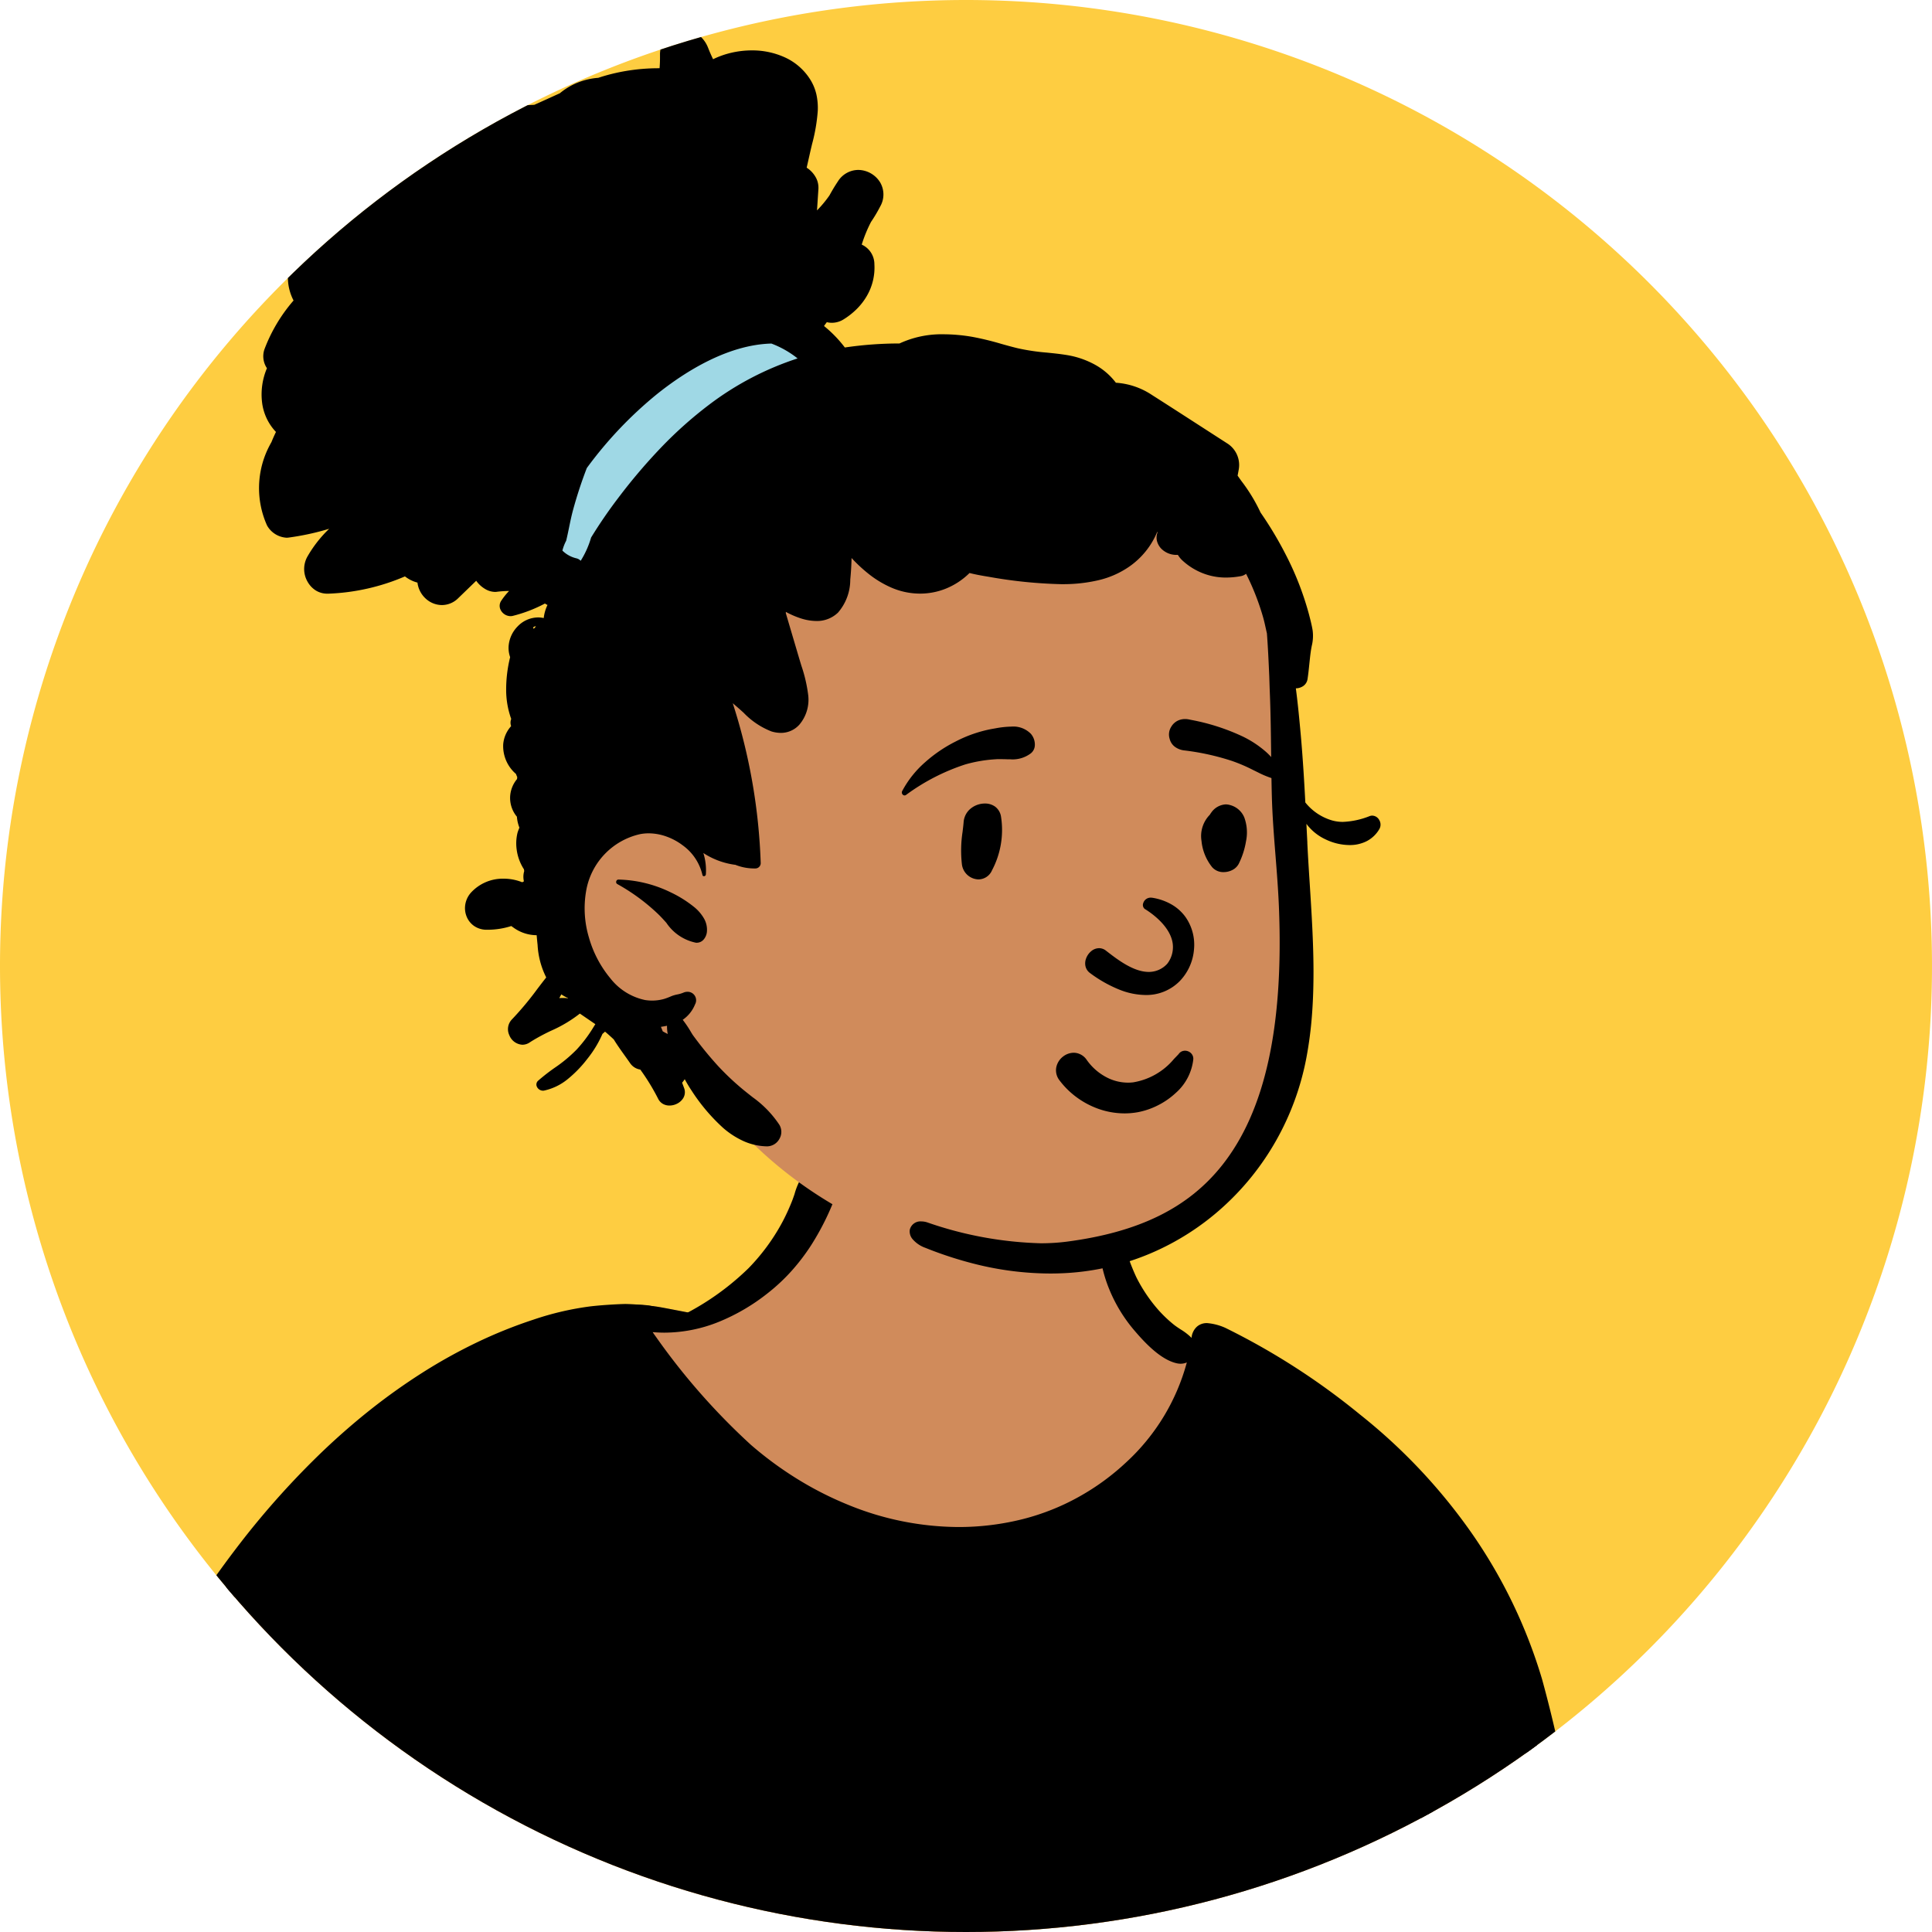 <svg id="Hey..." xmlns="http://www.w3.org/2000/svg" xmlns:xlink="http://www.w3.org/1999/xlink" width="179" height="179" viewBox="0 0 179 179">
  <defs>
    <clipPath id="clip-path">
      <circle id="thanks_" data-name="thanks!!!!" cx="89.5" cy="89.5" r="89.5" fill="#fdea6b"/>
    </clipPath>
  </defs>
  <path id="thanks_2" data-name="thanks!!!!" d="M89.5,0A89.5,89.5,0,1,1,0,89.5,89.5,89.5,0,0,1,89.5,0Z" fill="#fecd41"/>
  <g id="Hey...-2" data-name="Hey..." clip-path="url(#clip-path)">
    <g id="thanks" transform="translate(3.709 21.286)">
      <g id="BODY" transform="translate(0 81.333)">
        <path id="_Skin" data-name="✋ Skin" d="M142.938,111.433q-1.155-6.5-2.117-13.041c-.3-2.069-.6-4.139-.869-6.213-.187-1.453-.472-3.115.52-4.191,1.4-1.515,2.662-2.811,2.833-4.981.161-2.041-.532-4.267-.964-6.248-.908-4.155-2.038-8.259-3.287-12.325-1.269-4.13-2.66-8.221-4.071-12.3A114.541,114.541,0,0,0,130.677,40.8a33.245,33.245,0,0,0-15.6-15.537c-1.7-.855-5.154-3.907-6.926-4.59-1.629-.628-1.623,1.206-3.226.515a6.406,6.406,0,0,1-3.192-2.523c-.779-1.34-2.732-3.213-3.03-4.772-.63-3.305.052-6.118-2.313-8.606A17.2,17.2,0,0,0,88.552.751C82.126-1.036,73.558.213,69.681,6.166c-1.852,2.843-2.5,6.28-5,8.6-2.182,2.026-1.693,3.411-4.519,4.455-.16.059-4.5-.868-4.658-.809-3.091-.66-6.046,1.187-8.881,2.258a62.238,62.238,0,0,0-12.035,6.146A76.166,76.166,0,0,0,15.05,45.589a91.807,91.807,0,0,0-12.64,24.3q-1.093,3.15-1.96,6.372a6.46,6.46,0,0,0-.275,3.677A4.739,4.739,0,0,0,2.053,82.3c1.139.818,3.424,1.35,3.379,3A28.662,28.662,0,0,1,4.765,89.1c-.247,1.473-.451,2.954-.654,4.434-.925,6.733-1.644,13.5-1.962,20.3a174.764,174.764,0,0,0-.108,20.193,2.581,2.581,0,0,0,.375,1.187.269.269,0,0,0,.033.5l.519.11a2.288,2.288,0,0,0,1.324.454c.35.011.7.027,1.049.045,3.687.768,7.373,1.494,11.108,2.044q6.81,1,13.661,1.656a188.185,188.185,0,0,0,28.1.118q14.076-.735,28.155-.361c9.4.244,18.8.652,28.2.819,10.506.186,21-.1,31.471-.933a2.153,2.153,0,0,0,2.042-2.676C146.381,128.458,144.458,119.992,142.938,111.433Z" transform="translate(1.338 0)" fill="#d08b5b"/>
        <path id="_Top" data-name="👕 Top" d="M46.626,2.4l.205-.079C49.6,1.238,52.491-.5,55.507.139c.107-.04,2.07.359,3.414.612L57.645,2.08l-2.252.432Q67.047,21.691,82.96,21.691T107.11,2.512l.749-.207a2.2,2.2,0,0,1,.3.092c1.772.683,5.23,3.735,6.926,4.59a33.245,33.245,0,0,1,15.6,15.537,109.863,109.863,0,0,1,4.174,10.951l.132.382c1.411,4.083,2.8,8.175,4.071,12.3,1.194,3.888,2.28,7.812,3.167,11.783l.12.542c.433,1.982,1.125,4.207.964,6.248a5.508,5.508,0,0,1-.556,2.036l-15.367,5.514,7.321,49.789q-10.059.43-20.137.242c-9.4-.167-18.8-.575-28.2-.819q-13.663-.354-27.3.317l-2.311.118a181.277,181.277,0,0,1-26.638-.192l-.606-.059h0V114.4L32.63,73.843,16.786,70.869,1.232,63.336A4.13,4.13,0,0,1,.176,61.665a6,6,0,0,1,.2-3.41l.072-.267q.866-3.22,1.96-6.372a91.807,91.807,0,0,1,12.64-24.3A76.166,76.166,0,0,1,34.591,8.544,62.238,62.238,0,0,1,46.626,2.4Z" transform="translate(1.338 18.273)"/>
        <path id="_Ink" data-name="🖍 Ink" d="M30.9,135.421a1.657,1.657,0,0,1-.194-.011,1.7,1.7,0,0,1-1.076-.571,1.737,1.737,0,0,1-.439-1.139c-.007-1.593.134-3.222.27-4.8v0c.057-.664.117-1.35.164-2.021.132-1.876.279-3.862.478-6.441.385-4.973.813-10.026,1.227-14.912v0c.238-2.808.484-5.712.72-8.576.2-2.435.432-5.081.729-8.327a45.7,45.7,0,0,1-12.548-2.3c-1.918-.613-3.881-1.343-6-2.232-1.792-.751-3.7-1.62-5.843-2.656-.106,2.4-.359,4.833-.6,7.186l-.038.363c-.81,7.8-1.414,14.686-1.847,21.04-.21,3.079-.387,6.366-.572,10.659-.075,1.74-.137,3.5-.184,5.242-.016.59-.03,1.178-.043,1.748L5.072,129a2.75,2.75,0,0,1-.821,2.245,1.9,1.9,0,0,1-1.23.482,1.744,1.744,0,0,1-1.191-.482,2.328,2.328,0,0,1-.722-1.334,7.038,7.038,0,0,1-.053-1.536h0c0-.13.01-.264.013-.4.023-.982.052-1.99.085-3,.066-1.983.151-4,.254-5.99.335-6.491,1-13.311,2.021-20.851l.367-2.672c.331-2.395.693-4.945,1.168-7.485a60.427,60.427,0,0,1,1.8-7.349c-.578-.287-1.178-.587-1.785-.893-.311-.157-.63-.313-.938-.465h0c-.739-.363-1.5-.737-2.222-1.15A3.275,3.275,0,0,1,.083,76.082a5.83,5.83,0,0,1,.279-2.793v0c.038-.145.074-.283.109-.421l.022-.09c.24-.985.511-2.02.806-3.077A101.63,101.63,0,0,1,5.557,57.535,99.536,99.536,0,0,1,18.508,35.26,77.132,77.132,0,0,1,26.3,26.594c1.432-1.36,2.914-2.645,4.4-3.82A56.911,56.911,0,0,1,35.454,19.4a48.662,48.662,0,0,1,4.982-2.769A43.493,43.493,0,0,1,45.724,14.5a27.225,27.225,0,0,1,5.312-1.232c.85-.095,1.765-.161,2.877-.209.108,0,.22-.007.334-.007a17.406,17.406,0,0,1,1.92.144h.007c.22.025.448.05.671.072a.092.092,0,0,1,.079.086.067.067,0,0,1-.058.072c-1.721.358-3.42.847-5.154,1.358L50.983,15c-1.806.533-3.74,1.133-5.646,1.907a50.566,50.566,0,0,0-10.467,5.875A71.859,71.859,0,0,0,18.727,39.224a96.69,96.69,0,0,0-11.06,20.27A100.307,100.307,0,0,0,3.746,71.238c-.25.939-.5,1.923-.732,2.923-.015.063-.041.147-.07.245-.1.335-.256.841-.13,1.07a1.514,1.514,0,0,0,.7.439c.1.041.188.079.257.115l.871.451c1.7.872,4.523,2.306,4.814,2.449l.443.217c6.19,3.026,14.413,6.527,23.129,6.75l.064-.694A65.118,65.118,0,0,1,34.972,73.79a.152.152,0,0,1,.147-.122.193.193,0,0,1,.187.167,50.743,50.743,0,0,1,.389,6.623c0,2.134-.089,4.269-.2,6.638-.247,5.4-.555,10.893-.853,16.2v0c-.134,2.387-.272,4.856-.4,7.284-.148,2.743-.33,5.53-.505,8.226v0c-.075,1.149-.152,2.337-.227,3.516-.064,1.016-.118,2.056-.17,3.062v0c-.149,2.892-.3,5.882-.722,8.763a1.359,1.359,0,0,1-.627.928A2.026,2.026,0,0,1,30.9,135.421Zm117.127-3.135a1.178,1.178,0,0,1-.484-.111l-.12-.056a2.2,2.2,0,0,1-1.4-1.343,7.27,7.27,0,0,1-.211-.989c-.026-.159-.054-.324-.085-.48-.185-.925-.361-1.854-.523-2.762-.328-1.842-.653-3.707-.965-5.543l-.293-1.731c-.967-5.732-1.953-11.844-2.446-18-.224-2.791-.464-5.6-.671-8.022l-.172-2.005c-.034-.4-.07-.807-.105-1.2v-.008c-.189-2.132-.384-4.338-.415-6.5l-.866.307-4.224,1.489c-.261.092-.537.207-.828.328a6.767,6.767,0,0,1-2.4.676,2.319,2.319,0,0,1-.28-.017,2.137,2.137,0,0,1-1.3-.555c.4,5.675.947,11.183,1.617,16.372.709,5.5,1.423,10.337,2.182,14.8.339,1.992.793,4.621,1.3,7.293.228,1.2.468,2.419.715,3.635.038.188.079.38.119.565.088.409.179.833.245,1.252a2.105,2.105,0,0,1-.474,1.7,1.2,1.2,0,0,1-.966.537.961.961,0,0,1-.517-.149,3.162,3.162,0,0,1-.808-.662,2.325,2.325,0,0,1-.443-.927c-.128-.495-.222-1.011-.313-1.511v-.005c-.04-.218-.081-.444-.124-.663-.26-1.315-.516-2.663-.763-4-.53-2.887-1-5.715-1.409-8.406-.731-4.862-1.349-9.876-1.835-14.9-.473-4.891-.835-9.93-1.076-14.976-.224-4.69-.311-9.534-.266-14.808.023-2.752.116-5.236.284-7.594.149-2.1.437-4.2.714-6.238l0-.019c.06-.437.121-.889.181-1.335a.076.076,0,0,1,.076-.069.067.067,0,0,1,.068.069c.066,1.175.149,2.37.23,3.526v0c.114,1.634.231,3.324.3,4.989s.12,3.349.166,4.983v0c.029,1.036.06,2.108.1,3.164.125,3.643.3,7.247.517,10.712a1.871,1.871,0,0,1,1.367-.622,1.668,1.668,0,0,1,.267.022,11.441,11.441,0,0,0,1.754-.583c.328-.129.638-.25.94-.351l3.2-1.065c1.592-.53,3.3-1.1,5.047-1.654a127.22,127.22,0,0,1-3.422-15.4l-.393-2.342c-.373-2.21-.786-4.575-1.277-6.9-.535-2.533-1.108-4.754-1.751-6.789A43.816,43.816,0,0,0,129.146,34.4a71.261,71.261,0,0,0-10.065-10.532c-1.813-1.6-3.732-3.135-5.587-4.62-1.328-1.062-2.7-2.161-4.026-3.276a1.828,1.828,0,0,1,.011.586,20.77,20.77,0,0,1-2.327,7.027,23.244,23.244,0,0,1-2.025,3.127A23.678,23.678,0,0,1,94.5,34.531a26,26,0,0,1-4.59,1.238,27.77,27.77,0,0,1-4.758.408,29.124,29.124,0,0,1-4.869-.413,29.667,29.667,0,0,1-4.764-1.225,32.314,32.314,0,0,1-6.439-3.089A33.153,33.153,0,0,1,63.413,27a30.8,30.8,0,0,1-4.518-5.574,26.977,26.977,0,0,1-2.986-6.464.12.12,0,0,1,.014-.11.138.138,0,0,1,.112-.052.146.146,0,0,1,.119.059l.406.553.06.081a.2.2,0,0,1,.137-.215,24.486,24.486,0,0,0,8.889-5.544,19.027,19.027,0,0,0,3.046-4.111A16.331,16.331,0,0,0,69.719,3.4l.071-.2c.039-.109.078-.221.112-.321A6.413,6.413,0,0,1,71.127.494,1.531,1.531,0,0,1,72.274,0a1.952,1.952,0,0,1,1.539.788,1.5,1.5,0,0,1,.209,1.386,24.346,24.346,0,0,1-2.584,5.443A19.127,19.127,0,0,1,69.619,10,17.412,17.412,0,0,1,67.4,12.069,18.5,18.5,0,0,1,62.908,14.7a13.575,13.575,0,0,1-5.047,1.008c-.349,0-.7-.015-1.051-.044a.232.232,0,0,1-.079-.021l.337.456a61.524,61.524,0,0,0,8.8,10.008,33.207,33.207,0,0,0,4.273,3.145,31.478,31.478,0,0,0,4.714,2.4,27.221,27.221,0,0,0,10.253,2.065,24.334,24.334,0,0,0,5.965-.738,21.546,21.546,0,0,0,5.105-2.022,22.085,22.085,0,0,0,4.454-3.235,19.419,19.419,0,0,0,5.619-9.256,1.4,1.4,0,0,1-.577.121,1.624,1.624,0,0,1-.343-.038c-1.464-.317-2.912-1.844-3.874-2.966a14.021,14.021,0,0,1-2.414-3.947,12.718,12.718,0,0,1-.929-4.381,9.547,9.547,0,0,1,.2-2.243A7.34,7.34,0,0,1,99.1,2.934a.3.3,0,0,1,.268-.168.385.385,0,0,1,.367.339l.056.486a19.593,19.593,0,0,0,1.782,6.983,14.3,14.3,0,0,0,2.053,3.044,11.968,11.968,0,0,0,1.426,1.354c.2.157.417.3.629.438a5.438,5.438,0,0,1,.924.7l.082.087,0-.016a1.581,1.581,0,0,1,.5-1.028,1.352,1.352,0,0,1,.895-.329h.058a5.136,5.136,0,0,1,1.681.441l.027.013a64.871,64.871,0,0,1,12.435,8.006,52.349,52.349,0,0,1,10.354,10.99,47.145,47.145,0,0,1,6.535,13.573,122.036,122.036,0,0,1,2.917,13.665l.009.052.179,1.028.531,3.032A60.891,60.891,0,0,0,146.325,79.1a1.977,1.977,0,0,1,.067,1.578,1.862,1.862,0,0,1-1.113.985c-1.254.47-2.63.972-4.333,1.579.512,2.193.885,4.467,1.246,6.667v.007c.138.844.282,1.717.43,2.568.637,3.656,1.367,7.359,2.073,10.941v.007c.548,2.78,1.114,5.654,1.634,8.488.306,1.669.6,3.368.888,5.011.282,1.623.574,3.3.876,4.95.179.979.371,2,.54,2.9l.015.082c.112.593.227,1.207.339,1.809.106.568.206,1.145.3,1.7.047.272.1.581.155.884l.026.143.02.1a2.781,2.781,0,0,1,.051,1.275,2.73,2.73,0,0,1-.8,1.14l0,0-.112.114A.833.833,0,0,1,148.023,132.286Z" transform="translate(0 5.143)"/>
      </g>
      <g id="HEAD" transform="translate(39.351)">
        <path id="_Skin-2" data-name="✋ Skin" d="M68.718,39.824c-.453-5.856.249-11.994-2.011-17.56C62.768,13.029,51.72,9.95,43.156,6.434c-3.431-1.013-14.977-1.155-18.994-2.5C15.069.9,12.9-2.712,5.672,3.066A7.848,7.848,0,0,0,3.133,6.591l.023.006a1.953,1.953,0,0,0,.37,1.686A11.772,11.772,0,0,0,.689,20.54C5.934,31.623,5.687,37.616,4,49.532,1.79,60.656,6.834,64.719,15.186,70.772a2.049,2.049,0,0,0,.033,2.116C24.877,86.449,43.087,92.924,58.69,86.041c6.333-2.817,9.161-9.556,10.774-15.638a43.48,43.48,0,0,0,.927-20.921A86.571,86.571,0,0,1,68.718,39.824Z" transform="translate(7.053 6.606)" fill="#d08b5b"/>
        <path id="bandana" d="M0,23.212l5.743,3.823L26.3,5.38,19.458,0S7.048,9.165,4.607,11.584,0,23.212,0,23.212Z" transform="translate(6.596 6.606)" fill="#9fd8e5"/>
        <path id="_Ink-2" data-name="🖍 Ink" d="M73.3,115.181a28.862,28.862,0,0,1-6.881-.861,35.347,35.347,0,0,1-4.675-1.516,2.791,2.791,0,0,1-1.2-.817,1.1,1.1,0,0,1-.248-.869,1.016,1.016,0,0,1,1.071-.764,1.81,1.81,0,0,1,.572.1,34.664,34.664,0,0,0,10.483,1.925,18.8,18.8,0,0,0,2.422-.15c6.667-.871,11.234-3.115,14.374-7.062,4-5.029,5.725-12.87,5.275-23.972-.064-1.574-.191-3.175-.314-4.723-.143-1.8-.291-3.661-.34-5.491-.035-1.336-.051-2.693-.067-4.005-.023-1.96-.047-3.986-.135-5.978L93.6,59.861c-.058-1.339-.118-2.652-.218-3.985-.037-.157-.072-.317-.106-.472-.078-.353-.158-.718-.26-1.069a22.973,22.973,0,0,0-1.565-3.983,1.106,1.106,0,0,1-.477.217A7.688,7.688,0,0,1,89.6,50.7a5.828,5.828,0,0,1-2.417-.508,5.953,5.953,0,0,1-1.556-1.008,2.372,2.372,0,0,1-.494-.585h-.045A1.97,1.97,0,0,1,83.57,48a1.625,1.625,0,0,1-.387-.738,1.329,1.329,0,0,1,.057-.722l.018-.047-.042-.015A7.331,7.331,0,0,1,80.609,49.7a8.324,8.324,0,0,1-2.869,1.254,14.246,14.246,0,0,1-3.129.359l-.312,0a43.388,43.388,0,0,1-6.691-.684c-.721-.114-1.271-.222-1.782-.35l-.027.028c-.014.015-.029.031-.044.044a6.648,6.648,0,0,1-2.112,1.372,6.374,6.374,0,0,1-2.4.465,6.694,6.694,0,0,1-2.659-.557A9.431,9.431,0,0,1,56.6,50.455,13.734,13.734,0,0,1,54.9,48.889c-.016.635-.048,1.217-.1,1.777l-.021.234a4.65,4.65,0,0,1-1.138,3.05,2.8,2.8,0,0,1-2.006.775,4.807,4.807,0,0,1-1.44-.244,8.068,8.068,0,0,1-1.385-.6c0,.04,0,.083,0,.124.385,1.308.779,2.64,1.16,3.928l.008.027.089.3.09.3.093.307v0a13.585,13.585,0,0,1,.637,2.761,3.576,3.576,0,0,1-.822,2.7,2.287,2.287,0,0,1-1.724.764,3,3,0,0,1-.863-.135A7.175,7.175,0,0,1,44.9,63.227l0,0c-.151-.136-.293-.265-.438-.392l-.57-.492a53.991,53.991,0,0,1,2.59,14.821.494.494,0,0,1-.488.488c-.052,0-.105,0-.158,0a4.7,4.7,0,0,1-1.71-.34.985.985,0,0,1-.1-.01,7.061,7.061,0,0,1-2.859-1.08,5.3,5.3,0,0,1,.232,1.99.179.179,0,0,1-.179.157.134.134,0,0,1-.137-.115,4.68,4.68,0,0,0-1.82-2.738,5.611,5.611,0,0,0-1.505-.818,4.915,4.915,0,0,0-1.657-.3,4.194,4.194,0,0,0-.78.072A6.518,6.518,0,0,0,30.3,79.784a9.4,9.4,0,0,0,.266,4.265,10.3,10.3,0,0,0,1.995,3.794,5.518,5.518,0,0,0,3.208,2,4.216,4.216,0,0,0,.655.051,4.008,4.008,0,0,0,1.123-.158,5.966,5.966,0,0,0,.582-.218l.123-.051a3.261,3.261,0,0,1,.511-.143,2.83,2.83,0,0,0,.545-.16.932.932,0,0,1,.383-.085.786.786,0,0,1,.705,1.172,3.131,3.131,0,0,1-1.14,1.423,9.994,9.994,0,0,1,.754,1.118c.092.152.165.272.212.335a33.673,33.673,0,0,0,2.333,2.853,24.334,24.334,0,0,0,2.783,2.554l.416.328a9.8,9.8,0,0,1,2.455,2.538,1.272,1.272,0,0,1,.009,1.3,1.322,1.322,0,0,1-1.141.7h-.017a5.531,5.531,0,0,1-2.175-.489,7.786,7.786,0,0,1-1.875-1.211,17.376,17.376,0,0,1-2.925-3.454c-.222-.331-.439-.691-.644-1.07a2.288,2.288,0,0,1-.242.324l.177.476a1.066,1.066,0,0,1-.117,1.023,1.416,1.416,0,0,1-.536.452,1.567,1.567,0,0,1-.694.167,1.227,1.227,0,0,1-.6-.149,1.111,1.111,0,0,1-.452-.482,19.969,19.969,0,0,0-1.651-2.7,1.4,1.4,0,0,1-.919-.558c-.162-.235-.334-.475-.5-.708-.352-.492-.717-1-1.038-1.525-.247-.235-.512-.472-.81-.724l-.041.036,0,0c-.065.057-.133.116-.2.177a10.1,10.1,0,0,1-1.308,2.192l-.114.145a11.133,11.133,0,0,1-1.76,1.819,5.183,5.183,0,0,1-2.228,1.092.558.558,0,0,1-.1.01.639.639,0,0,1-.577-.4.47.47,0,0,1,.142-.537,18.176,18.176,0,0,1,1.519-1.183,13.182,13.182,0,0,0,2.049-1.705,12.828,12.828,0,0,0,1.414-1.848l.094-.152c.062-.1.13-.21.212-.339-.48-.326-.965-.659-1.435-.981a12.307,12.307,0,0,1-2.645,1.58,18.49,18.49,0,0,0-1.844.99l-.145.095a1.228,1.228,0,0,1-.688.222,1.384,1.384,0,0,1-1.218-.895,1.3,1.3,0,0,1,.257-1.463,28.779,28.779,0,0,0,2.353-2.823h0c.265-.348.54-.707.814-1.053a7.594,7.594,0,0,1-.8-3.015c-.035-.309-.062-.625-.087-.9h-.048a3.679,3.679,0,0,1-2.064-.678l-.238-.17a7.209,7.209,0,0,1-2.161.343l-.175,0a2.02,2.02,0,0,1-1.109-.35,1.938,1.938,0,0,1-.67-.817,2.087,2.087,0,0,1-.153-1.135,2.178,2.178,0,0,1,.516-1.119A4,4,0,0,1,22.668,78.6a4.62,4.62,0,0,1,1.719.331c.05-.026.1-.055.156-.084a1.844,1.844,0,0,1,.027-.948l-.025-.17a4.4,4.4,0,0,1-.67-1.805,4.167,4.167,0,0,1,.064-1.535,2.6,2.6,0,0,1,.119-.348c.022-.057.045-.115.066-.174a3.367,3.367,0,0,1-.23-1.008c-.033-.04-.072-.086-.107-.136a2.724,2.724,0,0,1-.52-1.758,2.766,2.766,0,0,1,.642-1.6c0-.06.009-.118.016-.172-.043-.1-.084-.2-.122-.3a3.4,3.4,0,0,1-1.179-2.748,2.86,2.86,0,0,1,.734-1.679.951.951,0,0,1,.008-.666,7.955,7.955,0,0,1-.468-2.786,12.424,12.424,0,0,1,.368-2.939,2.591,2.591,0,0,1-.145-.949,2.91,2.91,0,0,1,.84-1.9,2.651,2.651,0,0,1,1.892-.831h.028a2.5,2.5,0,0,1,.5.058l0-.034a3.843,3.843,0,0,1,.347-1.182.75.75,0,0,1-.232-.133,13.1,13.1,0,0,1-2.979,1.146.905.905,0,0,1-.219.027,1.048,1.048,0,0,1-.895-.547.834.834,0,0,1,.038-.879,6.42,6.42,0,0,1,.728-.908,9.363,9.363,0,0,0-1.138.077,1.34,1.34,0,0,1-.172.011,1.863,1.863,0,0,1-.955-.3,2.65,2.65,0,0,1-.781-.733c-.557.541-1.122,1.087-1.669,1.615l0,0a2.141,2.141,0,0,1-1.506.636,2.24,2.24,0,0,1-1.485-.581,2.4,2.4,0,0,1-.783-1.5,3.181,3.181,0,0,1-1.159-.575,19.764,19.764,0,0,1-7.083,1.6l-.09,0A2.017,2.017,0,0,1,5.265,51.9a2.255,2.255,0,0,1-.748-.781,2.353,2.353,0,0,1-.046-2.338,11.438,11.438,0,0,1,2.03-2.6A23.828,23.828,0,0,1,2.711,47a1.175,1.175,0,0,1-.155.01A2.223,2.223,0,0,1,.742,45.872,8.453,8.453,0,0,1,1,38.428c.038-.077.081-.151.122-.224h0l.03-.053c.129-.322.27-.638.418-.941A4.809,4.809,0,0,1,.274,34.4a6.221,6.221,0,0,1,.46-3.095A1.982,1.982,0,0,1,.5,29.56a14.917,14.917,0,0,1,2.7-4.528,4.62,4.62,0,0,1-.524-2.217,5.636,5.636,0,0,1,.232-1.553,5.778,5.778,0,0,1,1.624-2.638A7.865,7.865,0,0,1,7.766,16.91a9.191,9.191,0,0,1,1.868-2.322l0,0c.028-.061.056-.123.087-.184a6.558,6.558,0,0,1,2.337-2.511,7.246,7.246,0,0,1,1.514-.716A8.1,8.1,0,0,1,15.22,10.8a2.393,2.393,0,0,1,.467-1.179,2.07,2.07,0,0,1,1.024-.741,6.979,6.979,0,0,1,1.039-2.071A2.543,2.543,0,0,1,19.763,5.69a2.215,2.215,0,0,1,1.1.3,13.692,13.692,0,0,1,1.807,1.23A2.486,2.486,0,0,1,23.545,7L23.628,7l1.879-.1c.5-.221,1.005-.452,1.5-.676l.865-.394a6.319,6.319,0,0,1,1.576-.958A6.424,6.424,0,0,1,31.432,4.4a17.082,17.082,0,0,1,1.647-.455,18.208,18.208,0,0,1,3.875-.433h.158c.028-.357.041-.716.039-1.066l0-.18A2.115,2.115,0,0,1,37.718.774,2.4,2.4,0,0,1,39.123.026,2.339,2.339,0,0,1,39.469,0a2.05,2.05,0,0,1,1.3.455A2.815,2.815,0,0,1,41.6,1.6l.022.055c.13.334.276.668.448,1.021a7.94,7.94,0,0,1,1.734-.608,8.382,8.382,0,0,1,1.855-.209,7.269,7.269,0,0,1,3.051.642,5.435,5.435,0,0,1,2.336,2.018,4.434,4.434,0,0,1,.6,1.443,5.824,5.824,0,0,1,.121,1.515,16.348,16.348,0,0,1-.53,3.075c-.057.237-.115.482-.169.721l-.328,1.453a2.487,2.487,0,0,1,.791.807,1.956,1.956,0,0,1,.3,1.065l0,.058-.133,2.027a10.543,10.543,0,0,0,1.155-1.392c.243-.445.5-.875.772-1.28a2.244,2.244,0,0,1,1.89-1.077,2.416,2.416,0,0,1,2.021,1.134,2.22,2.22,0,0,1,.023,2.241,13.713,13.713,0,0,1-.858,1.444,12.826,12.826,0,0,0-.86,2.1,2,2,0,0,1,1.174,1.815A5.221,5.221,0,0,1,56.32,24.6a5.806,5.806,0,0,1-.914,1.193,6.807,6.807,0,0,1-1.22.971,2.061,2.061,0,0,1-1.106.333,1.96,1.96,0,0,1-.473-.058c-.081.109-.173.233-.259.356a11.5,11.5,0,0,1,1.929,1.99,34.9,34.9,0,0,1,5.063-.373,9.278,9.278,0,0,1,4.1-.851,15.911,15.911,0,0,1,2.659.24,26.584,26.584,0,0,1,2.668.647h0c.5.141,1.023.286,1.54.411a19.973,19.973,0,0,0,2.69.4c.59.06,1.2.121,1.8.219a8.074,8.074,0,0,1,2.614.879,6.147,6.147,0,0,1,1.978,1.693,6.822,6.822,0,0,1,3.349,1.139c1.5.954,3.014,1.933,4.481,2.879l.008.005c.808.522,1.644,1.061,2.469,1.592a2.367,2.367,0,0,1,1.06,2.506l-.011.065-.078.423.183.26.16.225a15.687,15.687,0,0,1,1.782,2.931,33.984,33.984,0,0,1,2.3,3.832,27.862,27.862,0,0,1,2.186,5.6c.119.457.254.974.339,1.482a3.879,3.879,0,0,1-.082,1.45h0c-.029.153-.059.311-.083.476-.06.409-.1.828-.144,1.234-.045.444-.092.9-.161,1.351a.959.959,0,0,1-.384.64,1.252,1.252,0,0,1-.7.225c.19,1.444.326,2.885.459,4.356.2,2.244.329,4.5.419,6.217a4.936,4.936,0,0,0,2.533,1.68,3.675,3.675,0,0,0,.949.12,7.492,7.492,0,0,0,2.48-.537.706.706,0,0,1,.24-.043.755.755,0,0,1,.644.405.822.822,0,0,1,.024.819,2.892,2.892,0,0,1-1.21,1.155,3.456,3.456,0,0,1-1.57.348,5.178,5.178,0,0,1-2.182-.511,4.658,4.658,0,0,1-1.807-1.453c.027.571.057,1.152.085,1.714v.007l0,.086.028.547c.057,1.062.126,2.15.194,3.2.169,2.654.344,5.4.349,8.1,0,1.454-.043,2.773-.14,4.033a35.932,35.932,0,0,1-.519,3.987,25.024,25.024,0,0,1-2.793,7.646,24.645,24.645,0,0,1-4.948,6.19,23.908,23.908,0,0,1-6.636,4.258,23.394,23.394,0,0,1-7.857,1.849C74.316,115.166,73.808,115.181,73.3,115.181Zm-35.5-22.954h0c-.192.041-.382.073-.564.1l.008.018c.053.131.108.267.162.4.157.088.312.17.461.244a3.91,3.91,0,0,1-.067-.762Zm-9.659-2.574a4.277,4.277,0,0,1,.484.028v-.028l-.015-.005a.688.688,0,0,1-.086-.033,4.225,4.225,0,0,1-.517-.295l-.127.233-.054.1-.007.012C27.933,89.656,28.041,89.652,28.147,89.652ZM25.658,55.215c-.193.006-.262.1-.261.157a.047.047,0,0,0,.047.051c.021,0,.078-.013.152-.13A.583.583,0,0,1,25.658,55.215ZM47.471,29.02c-4.031.106-7.96,2.582-10.546,4.641a37.028,37.028,0,0,0-6.555,6.893A39.741,39.741,0,0,0,29.1,44.421c-.151.553-.267,1.119-.379,1.666v0c-.063.305-.128.621-.2.931l-.061.266a4.184,4.184,0,0,0-.352.918,2.712,2.712,0,0,0,1.295.716.8.8,0,0,1,.4.23,8.388,8.388,0,0,0,.952-2.115L30.763,47a43.766,43.766,0,0,1,2.5-3.651,52.281,52.281,0,0,1,3.925-4.63,37.671,37.671,0,0,1,4.524-4.041,27.764,27.764,0,0,1,8.187-4.28A8.949,8.949,0,0,0,47.471,29.02ZM40.555,84.535l-.061,0a4.335,4.335,0,0,1-2.752-1.845c-.277-.31-.539-.6-.818-.862a18.34,18.34,0,0,0-3.73-2.731.21.21,0,0,1-.1-.239.213.213,0,0,1,.19-.176h.023a11.577,11.577,0,0,1,4.649,1.094l.132.064a10.837,10.837,0,0,1,2.283,1.432,3.834,3.834,0,0,1,.863,1.029,2.091,2.091,0,0,1,.262,1.234,1.29,1.29,0,0,1-.285.684A.848.848,0,0,1,40.555,84.535Z" transform="translate(-19.062 -18.476)"/>
      </g>
      <g id="FACE" transform="translate(69.723 35.429)">
        <path id="_Ink-3" data-name="🖍 Ink" d="M20.637,36.535a7.3,7.3,0,0,1-2.76-.549,7.8,7.8,0,0,1-1.8-1.032,7.661,7.661,0,0,1-1.466-1.475A1.507,1.507,0,0,1,14.3,32.31a1.685,1.685,0,0,1,.658-1.057,1.624,1.624,0,0,1,.965-.335,1.4,1.4,0,0,1,.215.017,1.49,1.49,0,0,1,1,.658l.059.081a5.145,5.145,0,0,0,1.886,1.578,4.293,4.293,0,0,0,1.871.435,4.158,4.158,0,0,0,.464-.026,6.223,6.223,0,0,0,3.8-2.175c.125-.127.257-.265.429-.447a.679.679,0,0,1,.356-.273.731.731,0,0,1,.232-.037.787.787,0,0,1,.259.044.778.778,0,0,1,.386.292.716.716,0,0,1,.122.472A4.857,4.857,0,0,1,25.39,34.63a7.09,7.09,0,0,1-1.67,1.161,6.969,6.969,0,0,1-1.854.634A6.847,6.847,0,0,1,20.637,36.535Zm1.942-10.968h0a6.685,6.685,0,0,1-2.378-.478,12.019,12.019,0,0,1-2.8-1.582,1.071,1.071,0,0,1-.39-.619,1.279,1.279,0,0,1,.055-.695,1.581,1.581,0,0,1,.471-.679,1.148,1.148,0,0,1,.734-.285,1.043,1.043,0,0,1,.568.174l.189.145,0,0c.972.749,2.44,1.881,3.849,1.881a2.3,2.3,0,0,0,1.712-.757,2.519,2.519,0,0,0,.48-2.033c-.325-1.58-2.048-2.732-2.569-3.048a.477.477,0,0,1-.13-.55.713.713,0,0,1,.7-.493.976.976,0,0,1,.164.014,5.2,5.2,0,0,1,1.824.657,4.134,4.134,0,0,1,1.227,1.128,4.472,4.472,0,0,1,.783,2.994,4.775,4.775,0,0,1-1.305,2.922A4.328,4.328,0,0,1,22.579,25.567ZM7.106,14.857a1.591,1.591,0,0,1-1.543-1.412,11.415,11.415,0,0,1,.061-2.981c.036-.29.073-.589.1-.912A1.783,1.783,0,0,1,6.4,8.276a2.093,2.093,0,0,1,1.285-.45,1.587,1.587,0,0,1,.972.3,1.436,1.436,0,0,1,.537.953,7.977,7.977,0,0,1-.837,4.929A1.383,1.383,0,0,1,7.106,14.857Zm22.712-.676a1.366,1.366,0,0,1-1.069-.457,4.585,4.585,0,0,1-.986-2.436,2.816,2.816,0,0,1,.772-2.422,1.6,1.6,0,0,1,.124-.188A1.749,1.749,0,0,1,30,7.907a1.461,1.461,0,0,1,.408.06A1.965,1.965,0,0,1,31.725,9.11a4.031,4.031,0,0,1,.163,2.211,7.385,7.385,0,0,1-.672,2.086,1.356,1.356,0,0,1-.581.572A1.765,1.765,0,0,1,29.818,14.181ZM.251,7.078a.248.248,0,0,1-.207-.126.275.275,0,0,1-.017-.271A9.4,9.4,0,0,1,2.141,4.014,13.064,13.064,0,0,1,4.969,2.088,12.183,12.183,0,0,1,8.326.92L8.685.857A8.761,8.761,0,0,1,10.15.7a2.268,2.268,0,0,1,1.808.672,1.529,1.529,0,0,1,.363,1.088,1,1,0,0,1-.363.711,2.791,2.791,0,0,1-1.909.559c-.15,0-.306,0-.457-.008H9.587c-.145,0-.309-.008-.471-.008s-.284,0-.409.011a12.945,12.945,0,0,0-2.842.483A19.333,19.333,0,0,0,.383,7.035.236.236,0,0,1,.251,7.078ZM34.833,5.636h0L34.681,5.6a8.569,8.569,0,0,1-1.658-.645l-.538-.265a14.979,14.979,0,0,0-1.923-.817,22.748,22.748,0,0,0-4.38-.965,1.793,1.793,0,0,1-.879-.333,1.313,1.313,0,0,1-.492-.746A1.332,1.332,0,0,1,24.963.709a1.428,1.428,0,0,1,.694-.6A1.564,1.564,0,0,1,26.248,0a1.746,1.746,0,0,1,.341.034l.274.056a19.643,19.643,0,0,1,4.731,1.532,9.568,9.568,0,0,1,2.081,1.364,6.058,6.058,0,0,1,1.471,1.9c.051.4,0,.494-.05.56l-.015.019-.013.018a.38.38,0,0,1-.235.156Z" transform="translate(10.124 9.905)"/>
      </g>
    </g>
  </g>
</svg>
